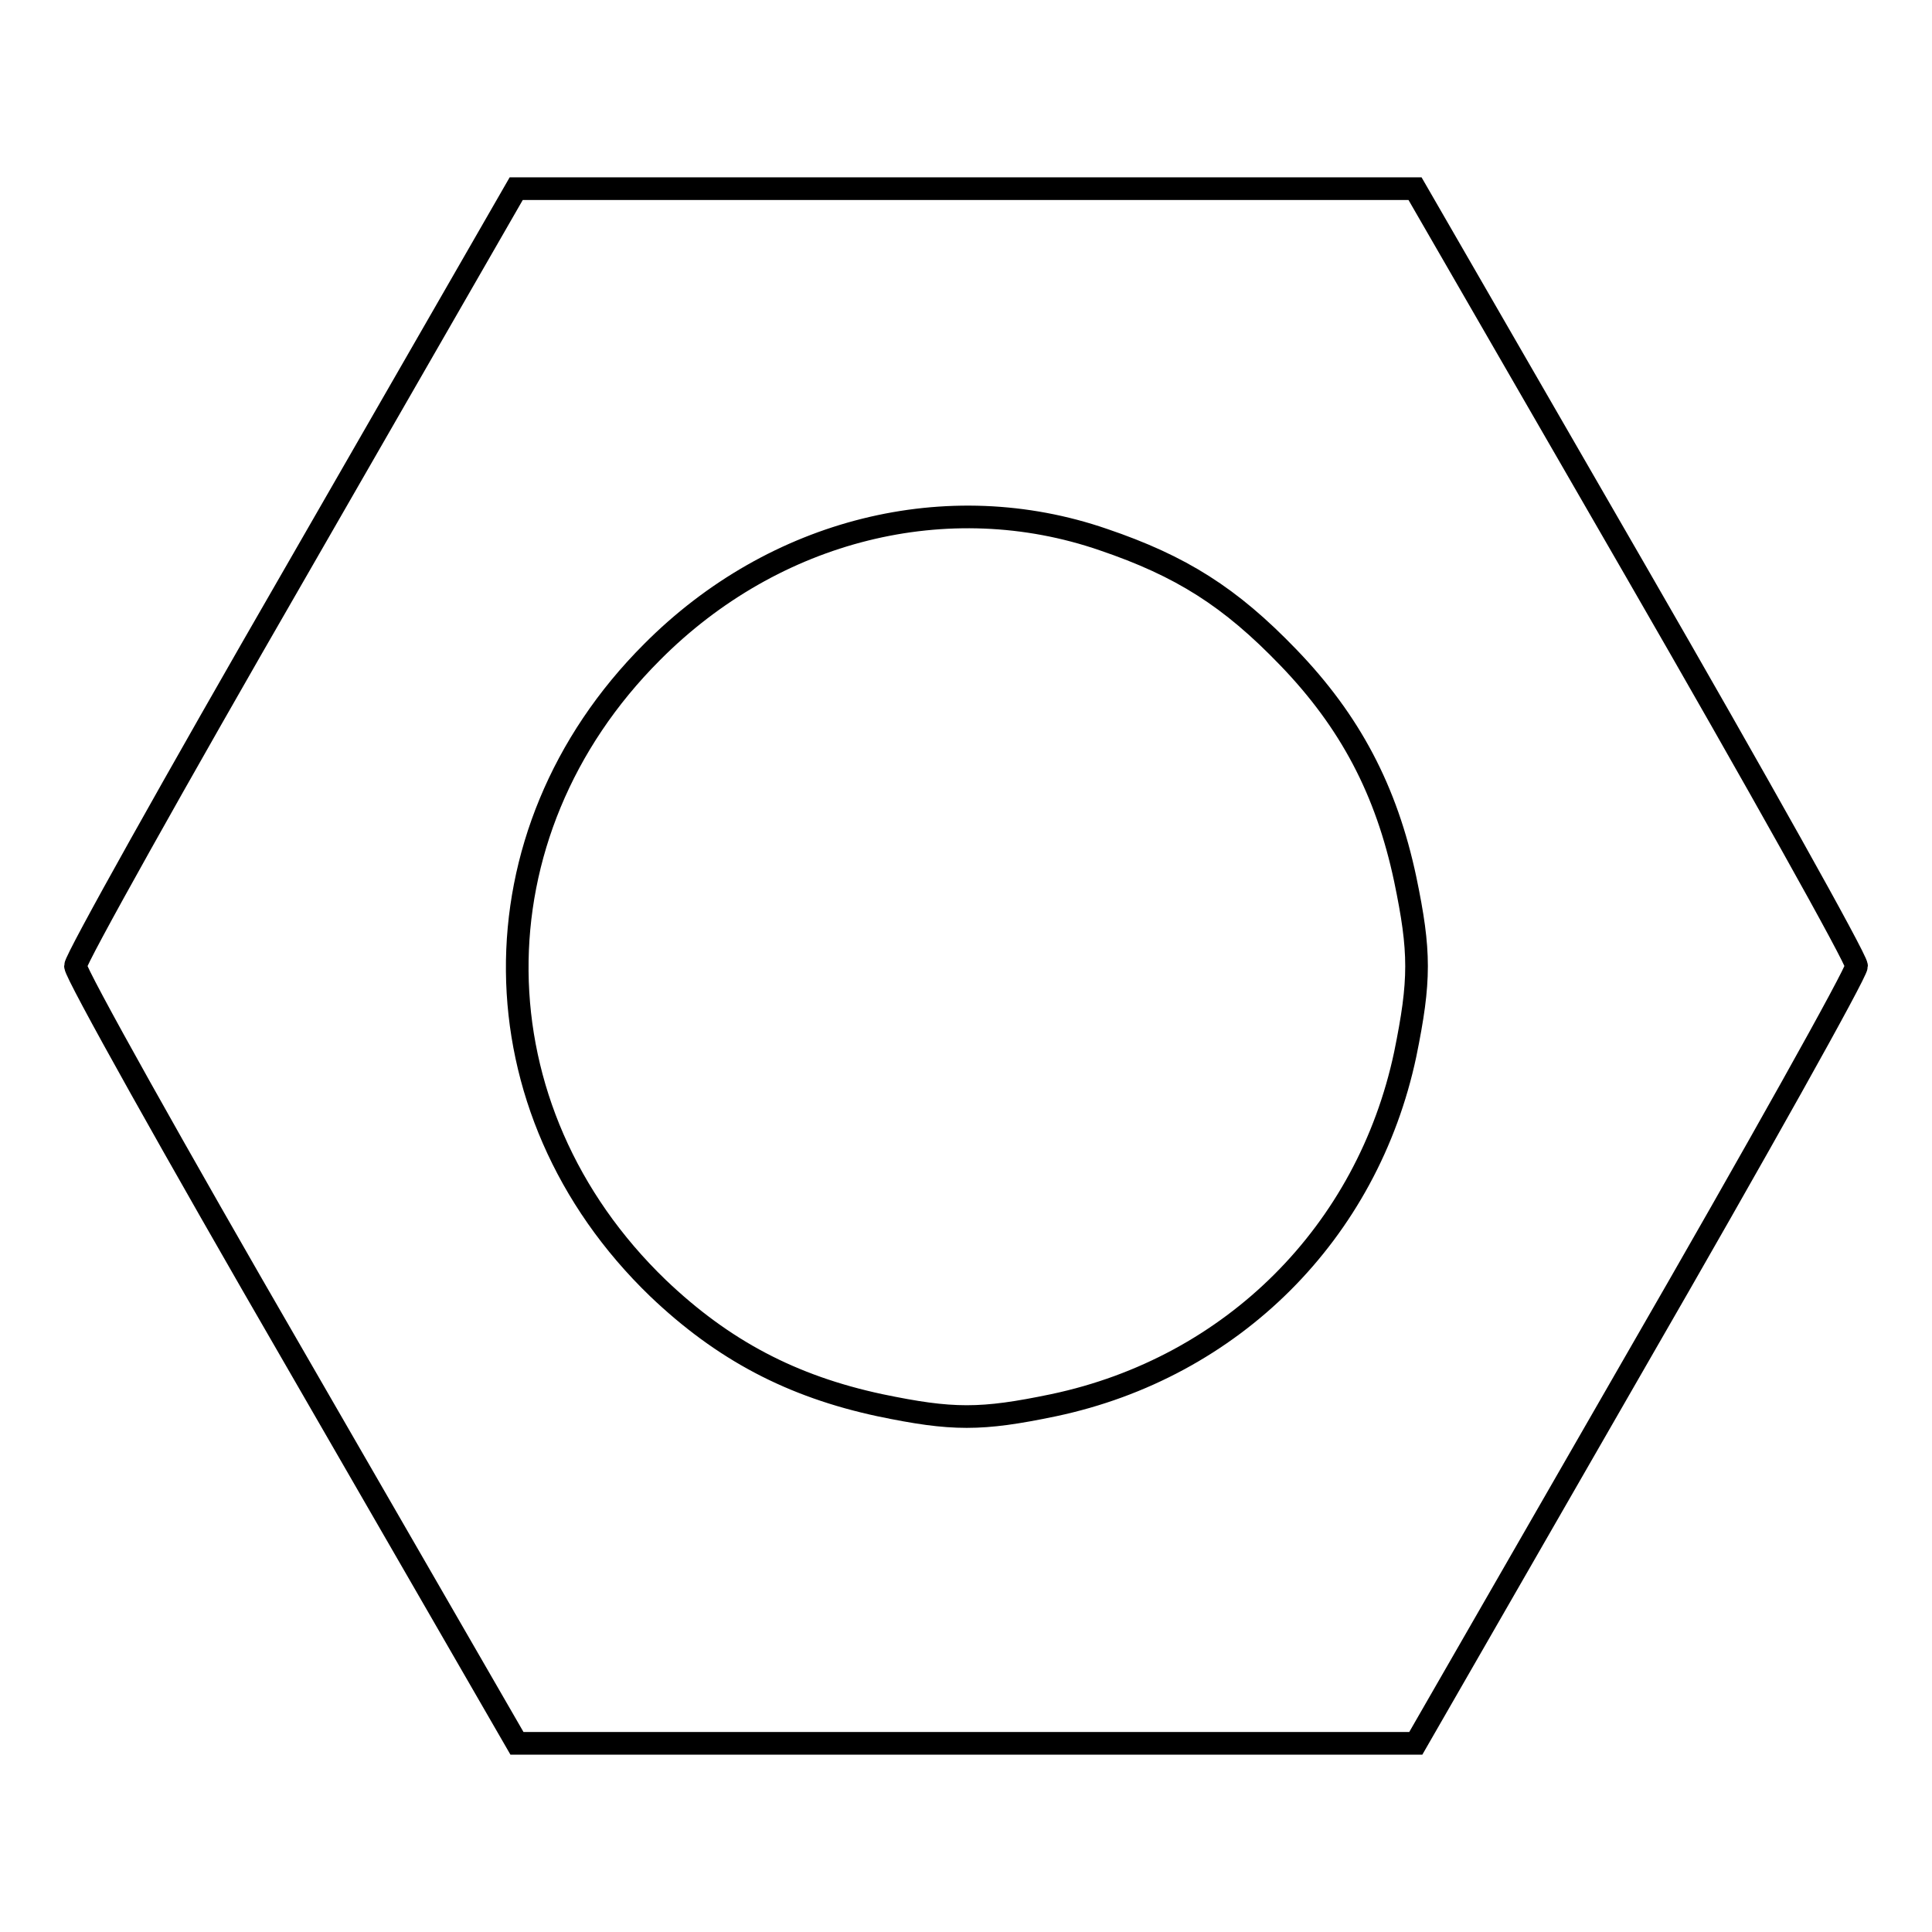 <?xml version="1.0" encoding="utf-8"?>
<!-- Svg Vector Icons : http://www.onlinewebfonts.com/icon -->
<!DOCTYPE svg PUBLIC "-//W3C//DTD SVG 1.1//EN" "http://www.w3.org/Graphics/SVG/1.1/DTD/svg11.dtd">
<svg version="1.1" xmlns="http://www.w3.org/2000/svg" xmlns:xlink="http://www.w3.org/1999/xlink" x="0px" y="0px" viewBox="0 0 256 256" enable-background="new 0 0 256 256" xml:space="preserve">
<g><g><g><path stroke-width="3" fill-opacity="0" stroke="#000000"  d="M39.3,75.6C23.2,103.5,10,127.1,10,128c0,1,13.2,24.6,29.3,52.4L68.5,231H128h59.6l29.1-50.6c16.1-27.9,29.3-51.5,29.3-52.4c0-0.9-13.2-24.5-29.3-52.4L187.5,25H128H68.4L39.3,75.6z M146.2,71.5c10.3,3.5,16.8,7.6,24.5,15.6c8.2,8.5,13,17.6,15.5,29.4c2,9.6,2,13.4,0,23.2c-5,23.6-22.9,41.5-46.6,46.5c-9.6,2-13.4,2-23,0c-11.7-2.5-20.8-7.3-29.4-15.5c-24.6-23.7-24.9-60.2-0.8-84.3C102.6,70.1,125.6,64.4,146.2,71.5z"/></g></g></g>
</svg>